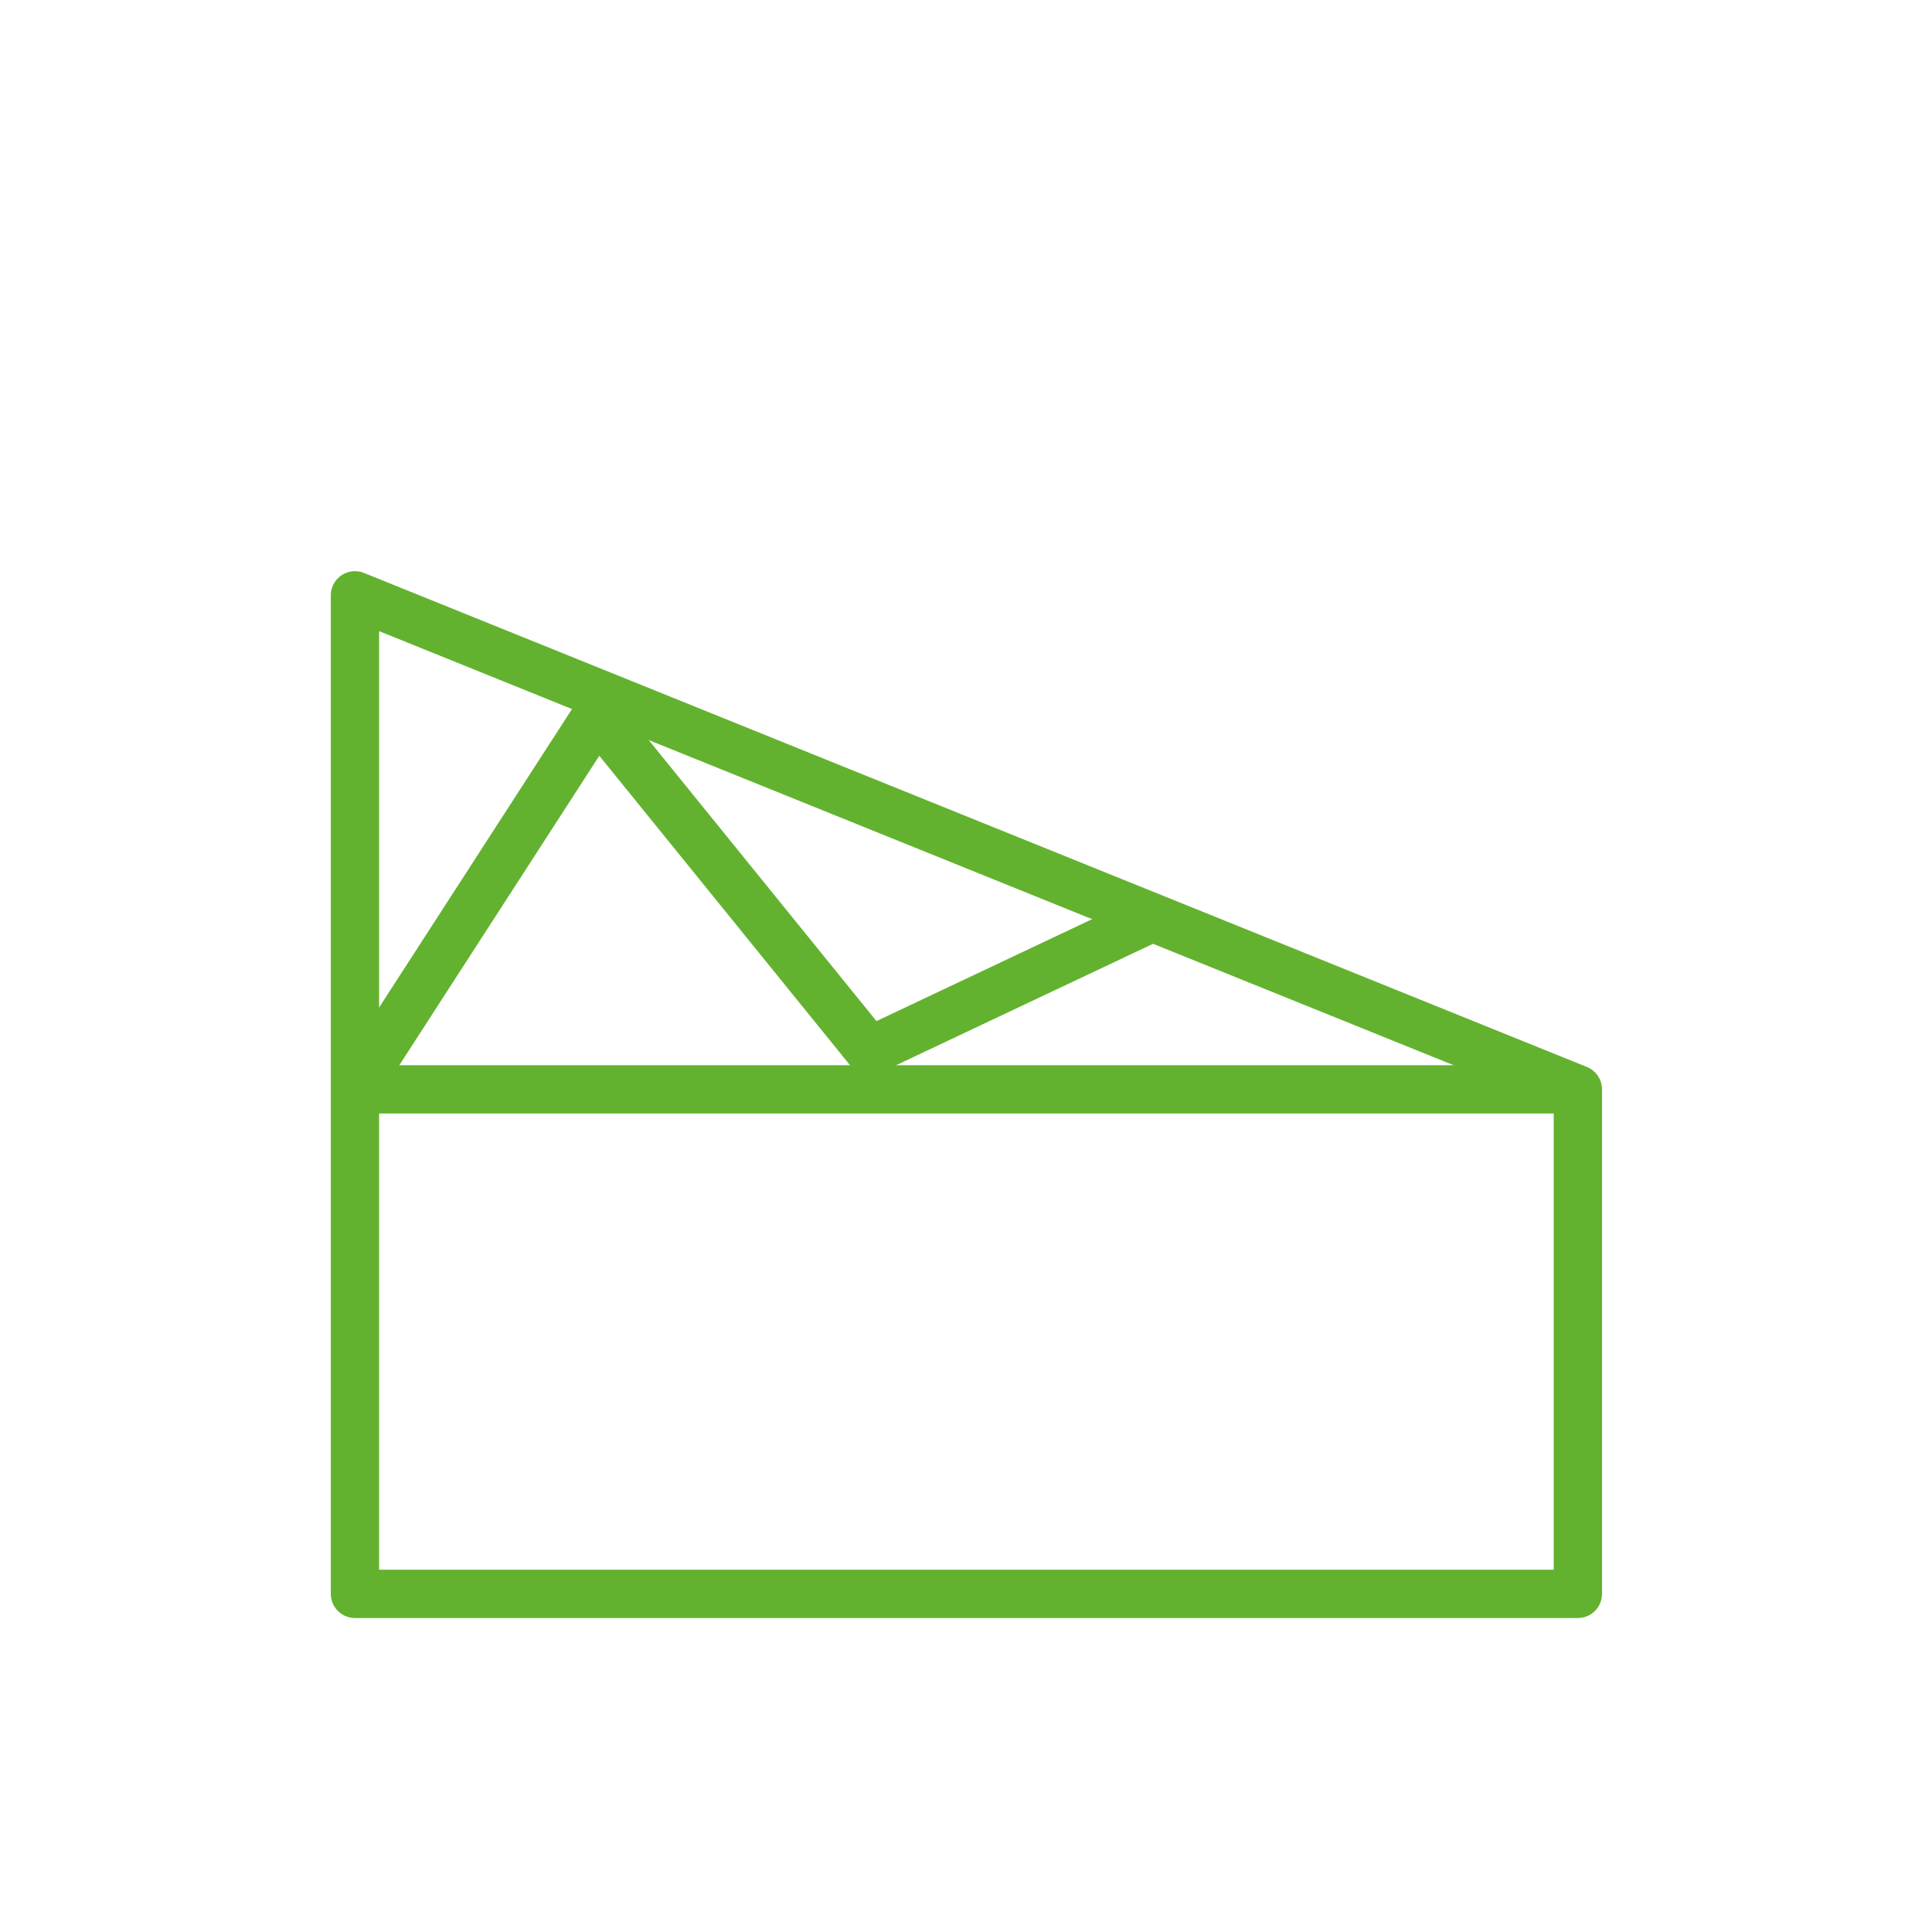 <?xml version="1.0" encoding="UTF-8"?> <svg xmlns="http://www.w3.org/2000/svg" width="120" height="120" viewBox="0 0 120 120" fill="none"> <path d="M22.047 36.977V98.998H98.004V67.662L22.047 36.977Z" stroke="#63B22F" stroke-width="3" stroke-miterlimit="10" stroke-linejoin="round"></path> <path d="M71.535 57.001L54.014 65.281L37.087 44.391L22.047 67.662" stroke="#63B22F" stroke-width="3" stroke-miterlimit="10" stroke-linejoin="round"></path> <path d="M98.004 67.663H22.047" stroke="#63B22F" stroke-width="3" stroke-miterlimit="10" stroke-linejoin="round"></path> </svg> 
